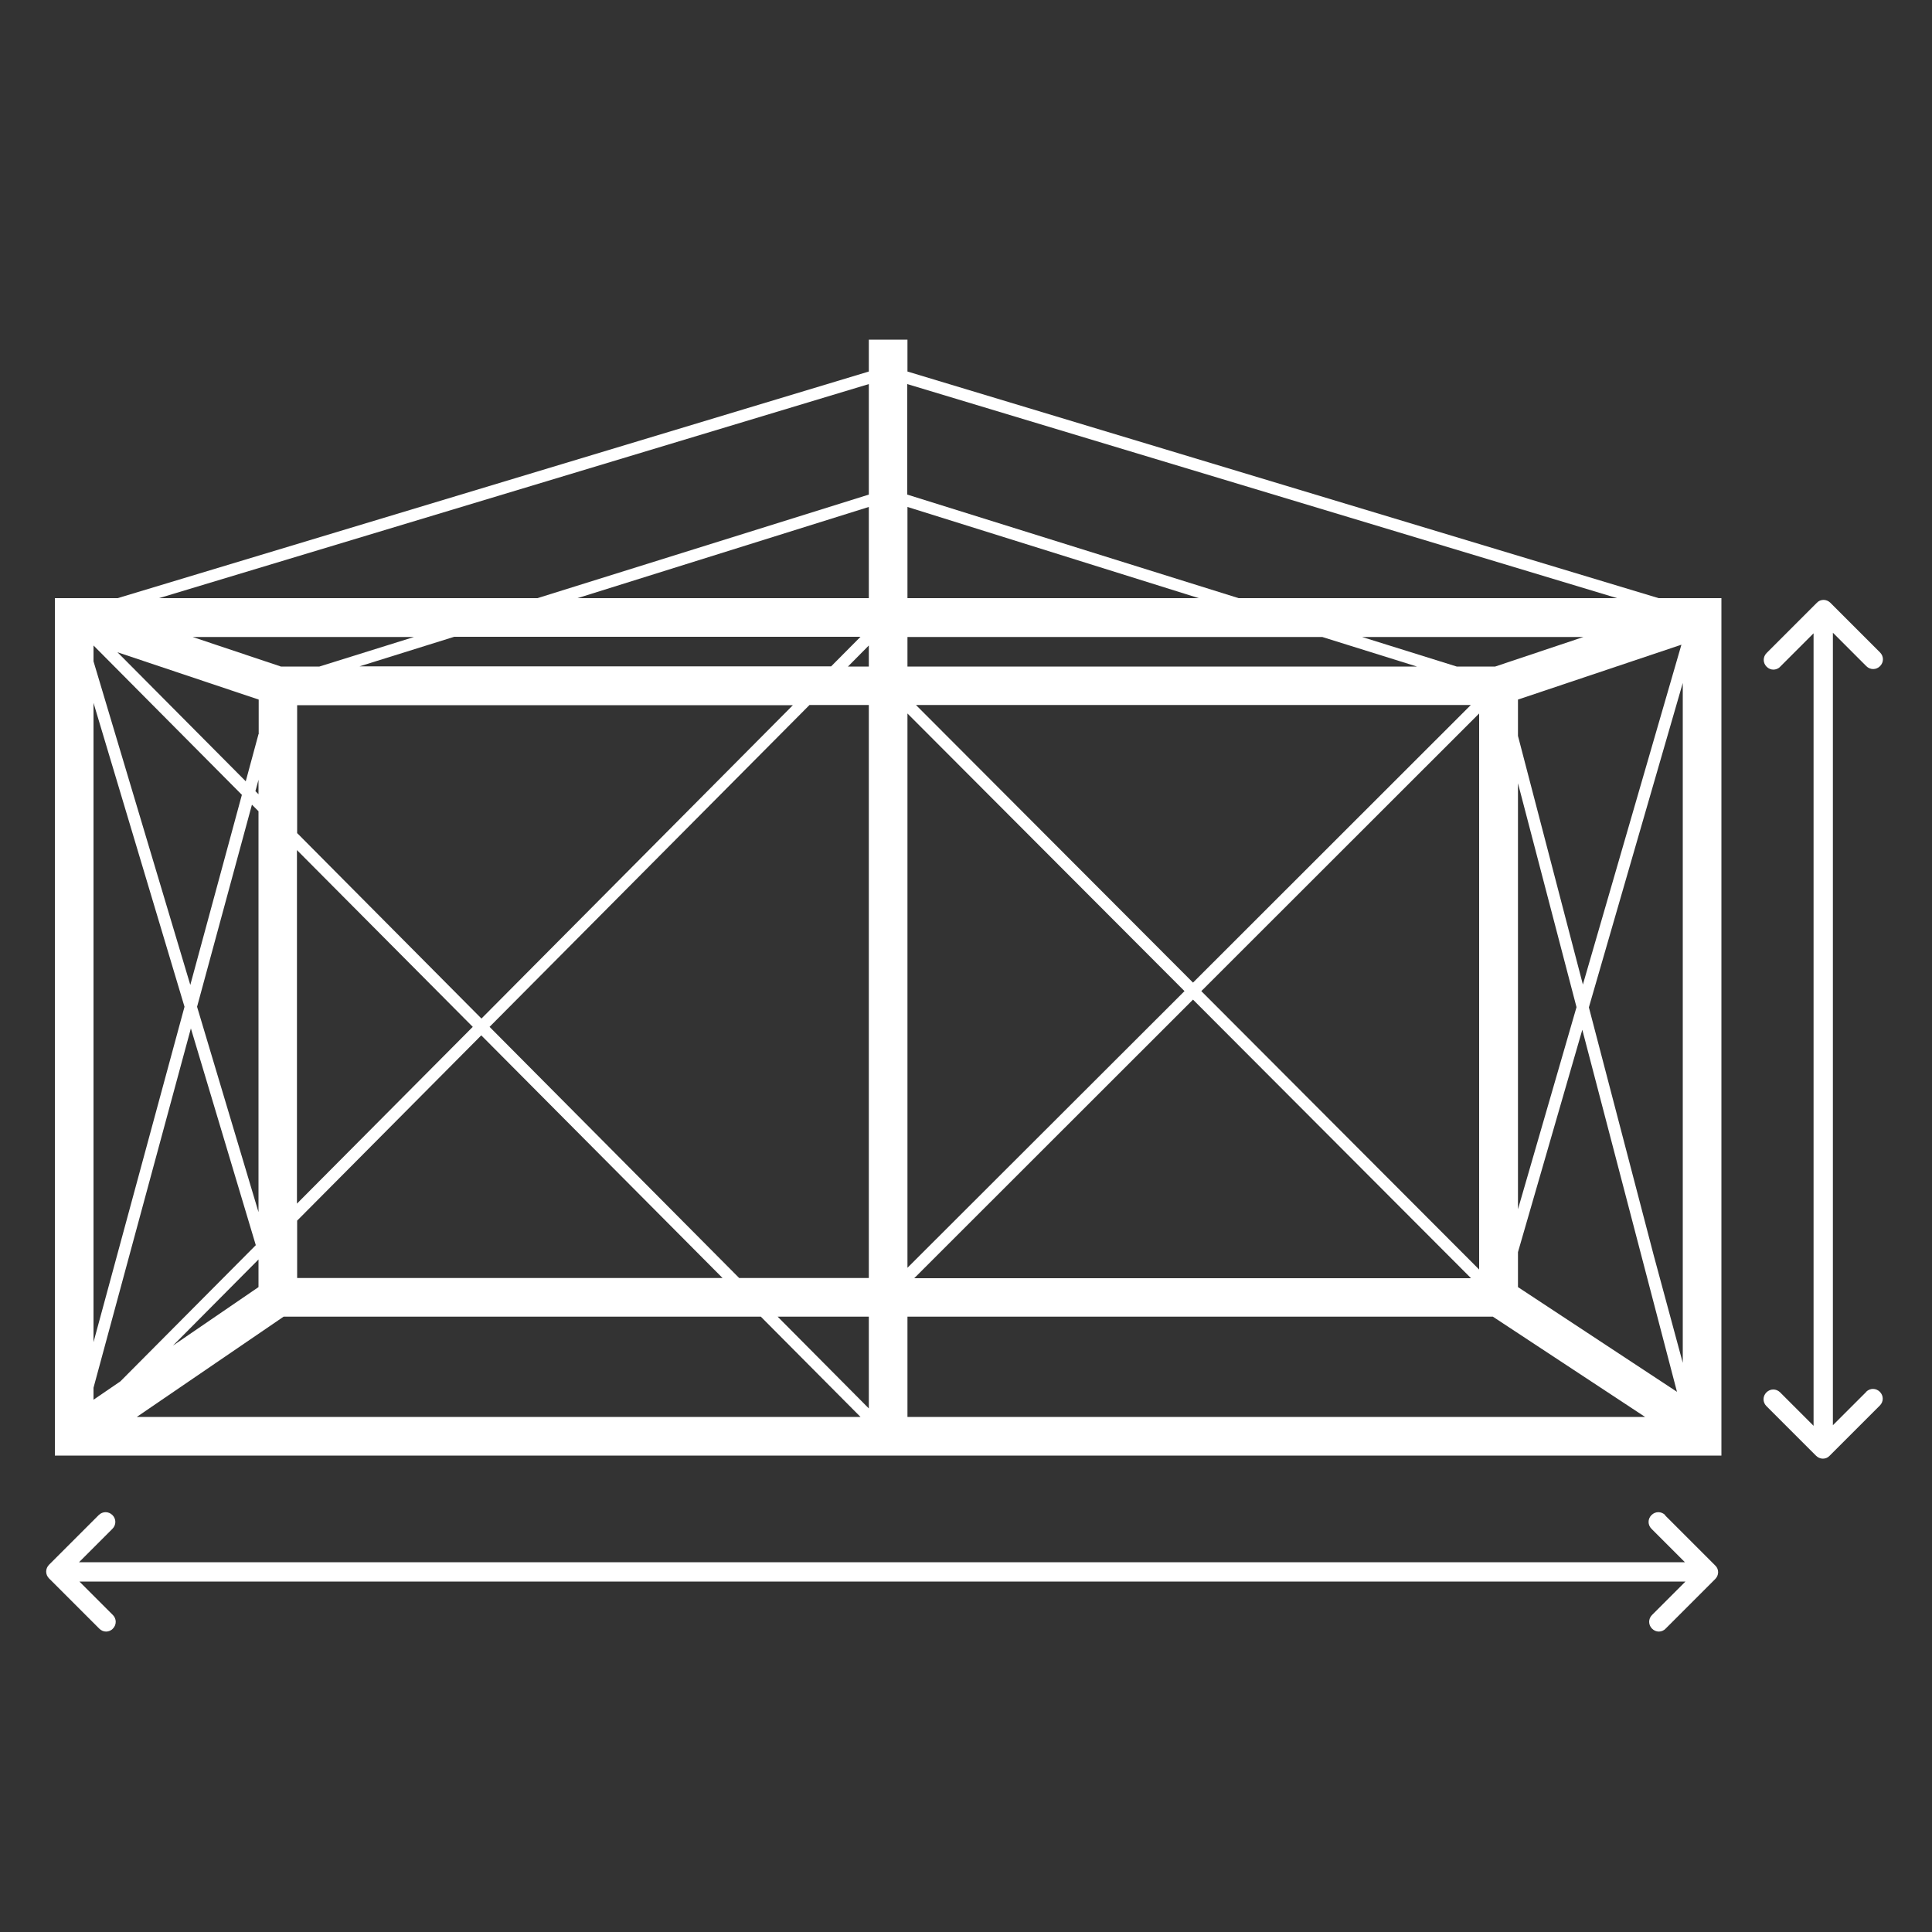 <?xml version="1.0" encoding="UTF-8"?>
<svg xmlns="http://www.w3.org/2000/svg" version="1.1" viewBox="0 0 1000 1000">
  <rect x="0" y="0" width="1000" height="1000" fill="#333333" stroke="none"/>
  <defs>
    <style>
      .cls-1 {
        fill: #fff;
      }
    </style>
  </defs>
  <!-- Generator: Adobe Illustrator 28.6.0, SVG Export Plug-In . SVG Version: 1.2.0 Build 709)  -->
  <g>
    <g id="design">
      <g>
        <path class="cls-1" d="M469.7,192.3v-16.5h-20v16.5L60.9,309.6H28.4v443.8h862.6v-443.8h-32.5l-388.8-117.3ZM837.1,309.6h-196l-171.5-53.6v-57.2l367.4,110.8ZM48.4,724.5v-6.2l50.4-186,33.6,112.2-70.1,70.5-13.9,9.5ZM153.8,431.3v-66.3h256.6l-161.2,162.2-95.3-95.9ZM244.7,531.5l-91,91.5v-183l91,91.5ZM133.8,411.1l-1.6-1.6,1.6-5.9v7.5ZM133.8,380l-6.6,24.4-66.4-66.8,73.1,24.5v17.9ZM48.4,334.1l76.8,77.3-26.7,98.4-50.1-167.5v-8.2ZM130.3,416.4l3.5,3.5v207.5l-31.8-106.3,28.4-104.6ZM133.8,651.9v14.3l-44.3,30.3,44.3-44.6ZM153.8,631.8l95.3-95.9,124.9,125.6h-220.2v-29.7ZM253.4,531.5l165.6-166.6h30.7v296.6h-67.1l-129.2-130ZM621.8,513l143.8-143.7v287.8l-143.8-144.1ZM785.7,648.1l33.3-115.1,49,187.4-82.3-54.2v-18ZM785.7,625.9v-220.5l30.3,115.9-30.3,104.6ZM617.5,508.6l-143.4-143.7h287.2l-143.8,143.7ZM613.1,513l-143.4,143.2v-286.9l143.4,143.7ZM438.9,345l10.8-10.9v10.9h-10.8ZM449.7,681.5v47.5l-47.2-47.5h47.2ZM617.5,517.4l143.9,144.2h-288.2l144.3-144.2ZM785.7,381v-18.9l84.6-28.4-51,175.9-33.6-128.7ZM774,345h-20l-49-15.3h114.6l-45.7,15.3ZM733.4,345h-263.7v-15.3h214.7l49,15.3ZM469.7,309.6v-47.2l150.8,47.2h-150.8ZM449.7,309.6h-150.8l150.8-47.2v47.2ZM445.4,329.6l-15.2,15.3h-244.1l49-15.3h210.4ZM165.4,345h-20l-45.7-15.3h114.6l-49,15.3ZM95.5,521.1l-47.1,173.6v-330.9l47.1,157.3ZM146.8,681.5h247l51.6,51.9H70.8l76-51.9ZM469.7,681.5h303l78.8,51.9h-381.8v-51.9ZM856,649.9l-33.6-128.5,48.6-167.9v351.9l-15-55.5ZM449.7,198.8v57.2l-171.5,53.6H82.3l367.4-110.8Z"/>
        <path class="cls-1" d="M861.9,784.2c-2-2-5.1-2-7.1,0-2,2-2,5.1,0,7.1l17.3,17.3H40.9l17.3-17.3c2-2,2-5.1,0-7.1-2-2-5.1-2-7.1,0l-25.7,25.7c-2,2-2,5.1,0,7.1l26,26c1,1,2.3,1.5,3.5,1.5s2.6-.5,3.5-1.5c2-2,2-5.1,0-7.1l-17.3-17.3h831.3l-17.3,17.3c-2,2-2,5.1,0,7.1,1,1,2.3,1.5,3.5,1.5s2.6-.5,3.5-1.5l25.7-25.7c.9-.9,1.5-2.2,1.5-3.5s-.5-2.6-1.5-3.5l-26-26Z"/>
        <path class="cls-1" d="M966,720.4l-17.3,17.3v-410.2l17.3,17.3c2,2,5.1,2,7.1,0,2-2,2-5.1,0-7.1l-25.7-25.7c-.9-.9-2.2-1.5-3.5-1.5s-2.6.5-3.5,1.5l-26,26c-2,2-2,5.1,0,7.1,1,1,2.3,1.5,3.5,1.5s2.6-.5,3.5-1.5l17.3-17.3v410.2l-17.3-17.3c-2-2-5.1-2-7.1,0-2,2-2,5.1,0,7.1l25.7,25.7c.9.9,2.2,1.5,3.5,1.5s2.6-.5,3.5-1.5l26-26c2-2,2-5.1,0-7.1-2-2-5.1-2-7.1,0Z"/>
      </g>
    </g>
  </g>
</svg>